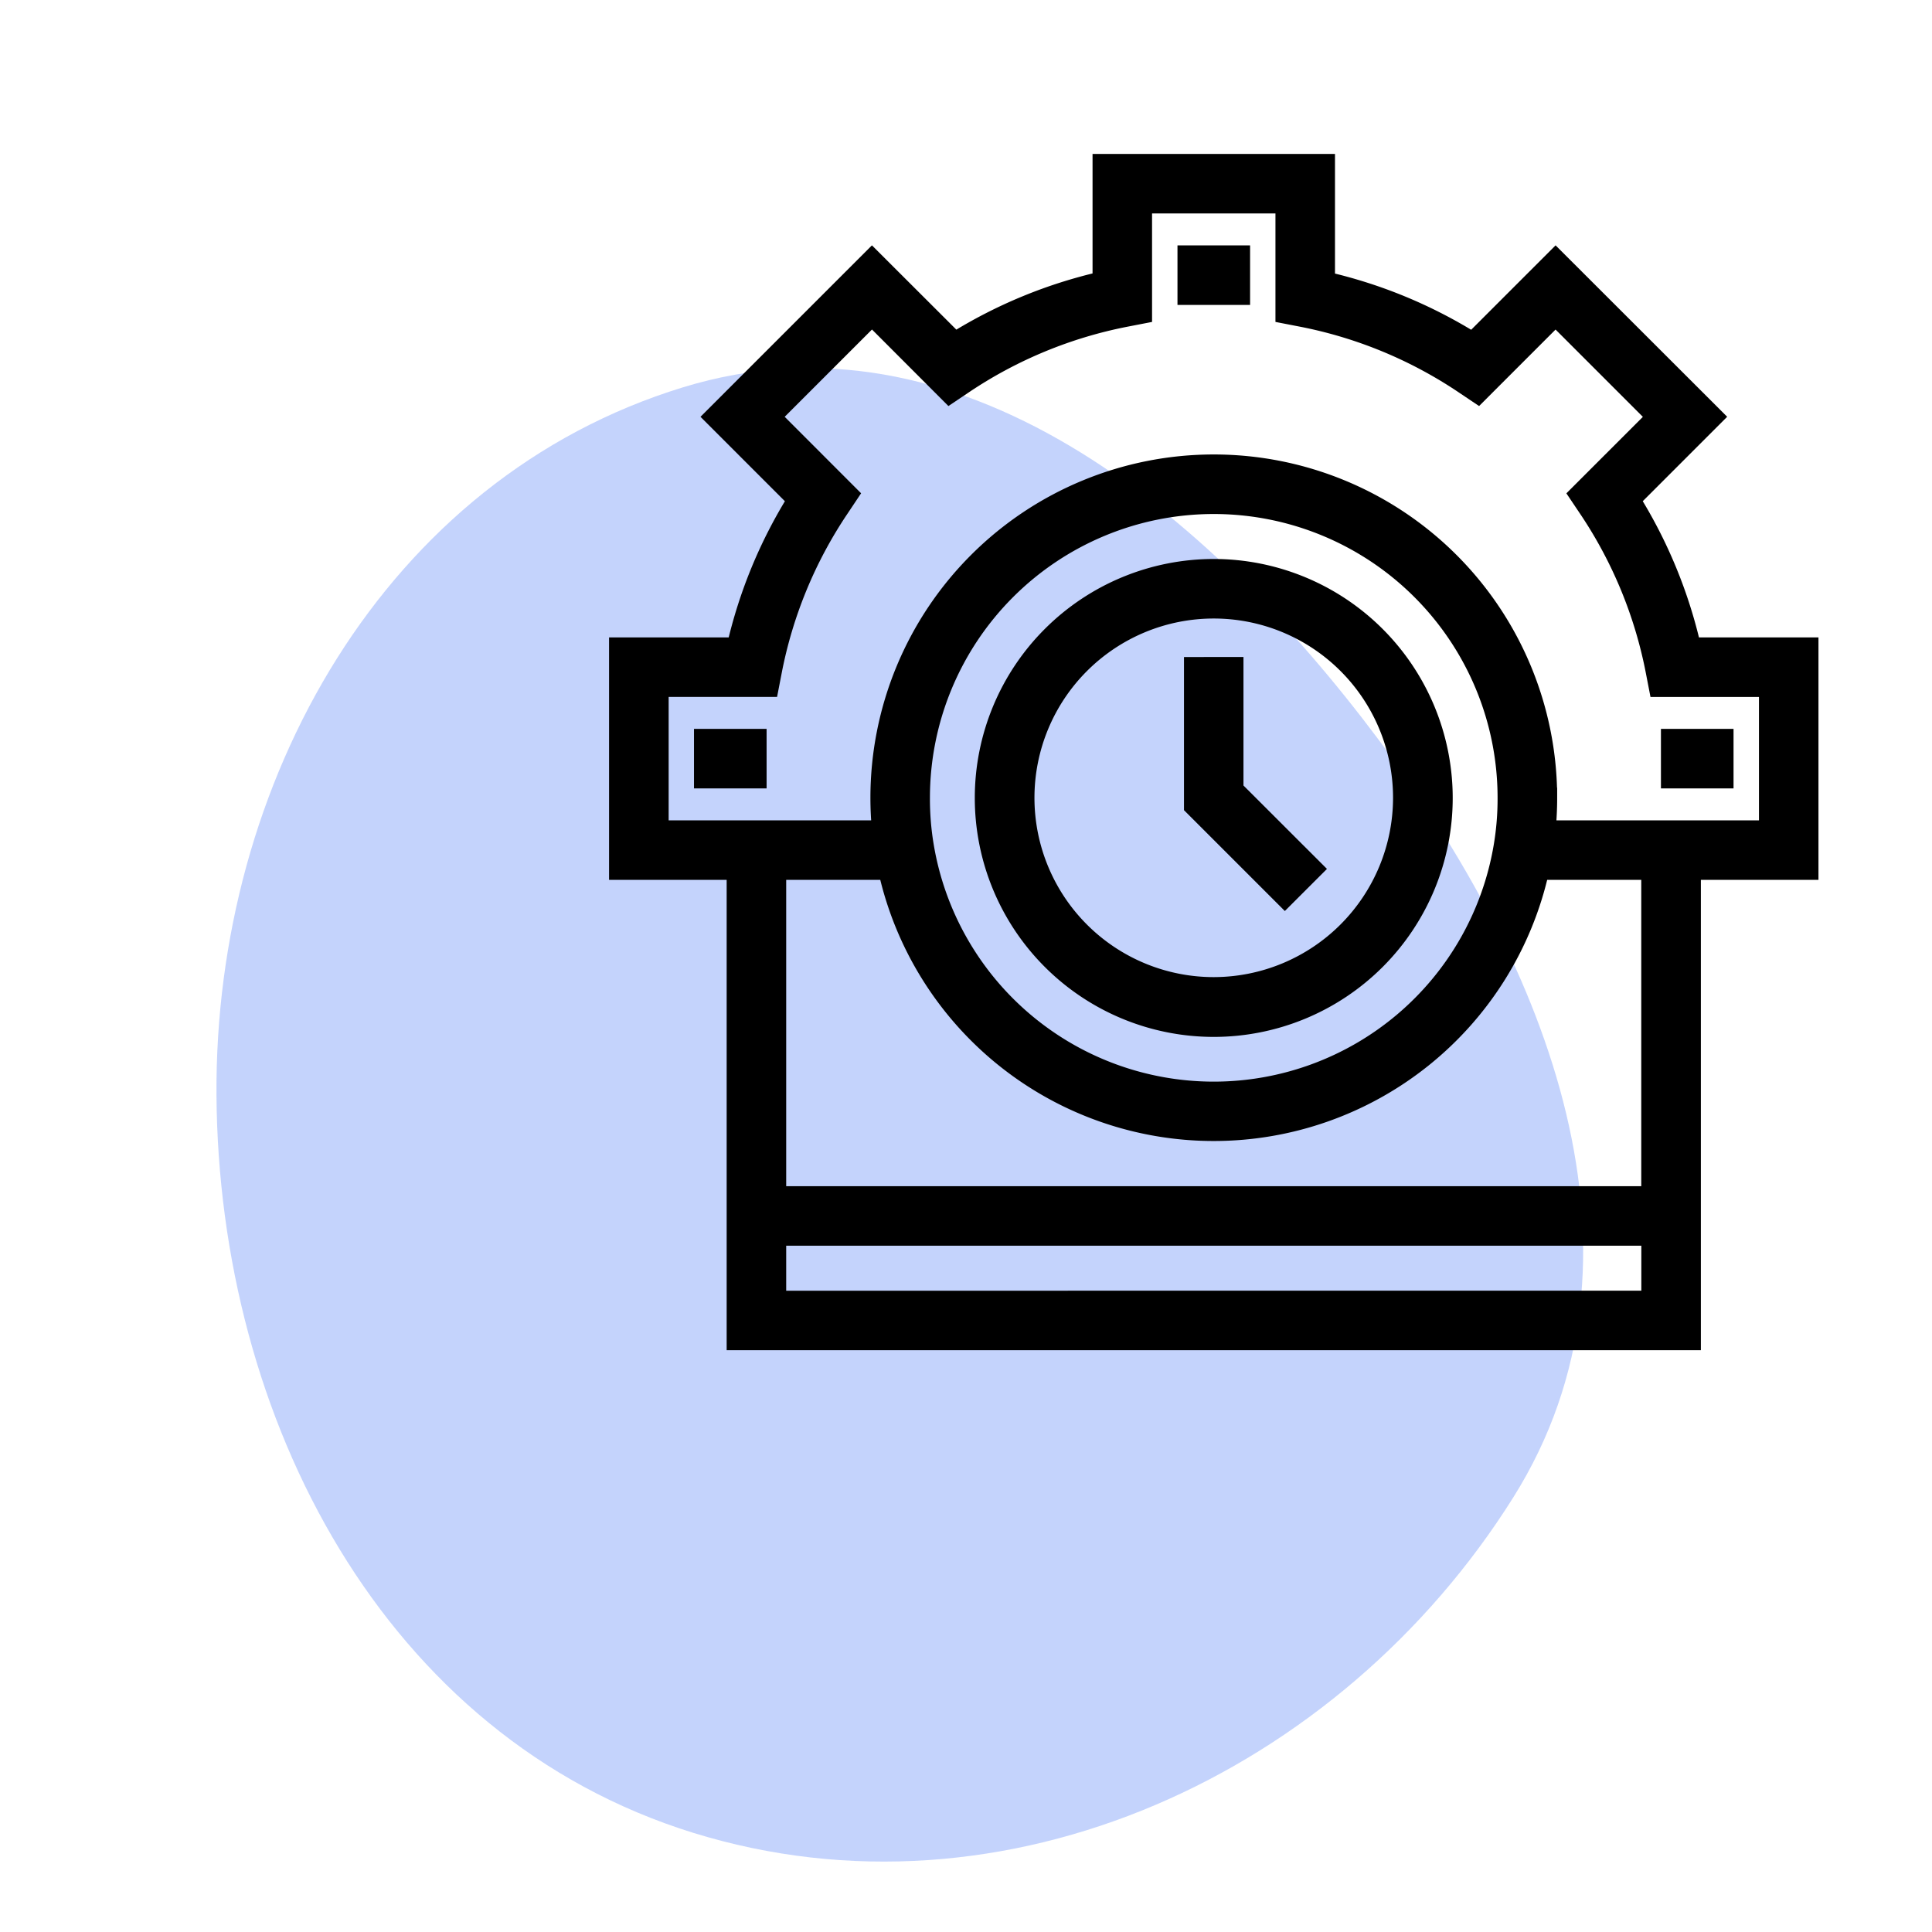 <svg xmlns="http://www.w3.org/2000/svg" width="76" height="76" viewBox="0 0 76 76">
  <g id="Group_41" data-name="Group 41" transform="translate(-476 -496)">
    <g id="Group_36" data-name="Group 36">
      <path id="Path_23" data-name="Path 23" d="M167.419,170.109c12.293.125,24.142,7.015,27.537,18.832,3.121,10.864-5.17,20.5-14.337,27.115-9.042,6.524-20.532,10.869-29.875,4.784-10.762-7.01-16.654-20.276-12.644-32.478,3.974-12.091,16.592-18.382,29.319-18.253" transform="matrix(-0.017, -1, 1, -0.017, 317.253, 709.4)" fill="#4171f5" opacity="0.31"/>
      <g id="Group_31" data-name="Group 31" transform="translate(8.118)">
        <g id="Group_23" data-name="Group 23" transform="translate(492.241 502.455)">
          <g id="Group_1" data-name="Group 1">
            <path id="Path_10" data-name="Path 10" d="M42.157,21.831a18.924,18.924,0,0,0-2.4-5.817l3.261-3.261L36.834,6.575,33.573,9.836a18.915,18.915,0,0,0-5.817-2.4V2.813H19.019V7.431a18.924,18.924,0,0,0-5.817,2.4L9.941,6.575,3.762,12.754l3.261,3.261a18.926,18.926,0,0,0-2.4,5.817H0V30.57H4.626v18.5H42.149V30.57h4.626V21.831H42.157Zm-1.55,25.7H6.168v-2.57H40.607v2.57Zm0-4.112H6.168V30.57h4.418a13.111,13.111,0,0,0,25.6,0h4.418V43.42ZM11.822,27.743a11.565,11.565,0,1,1,23.13,0,11.258,11.258,0,0,1-.154,1.9,11.569,11.569,0,0,1-22.822,0v0A11.222,11.222,0,0,1,11.822,27.743Zm33.411,1.285h-8.8c.04-.417.063-.846.063-1.285a13.107,13.107,0,1,0-26.215,0c0,.44.023.868.063,1.285h-8.8V23.373H5.879L6,22.749a17.421,17.421,0,0,1,2.649-6.41L9,15.813,5.943,12.754l4-4L13,11.815l.526-.353a17.421,17.421,0,0,1,6.41-2.649l.624-.121V4.355h5.654V8.692l.624.121a17.421,17.421,0,0,1,6.41,2.649l.526.353,3.059-3.059,4,4-3.059,3.059.353.526a17.422,17.422,0,0,1,2.649,6.41l.121.624h4.337v5.654Z" transform="translate(0 -2.813)" stroke="#000" stroke-width="0.8"/>
          </g>
          <g id="Group_4" data-name="Group 4" transform="translate(14.392 15.934)">
            <g id="Group_3" data-name="Group 3">
              <path id="Path_11" data-name="Path 11" d="M166.533,177.231a9,9,0,1,0,9,9A9.005,9.005,0,0,0,166.533,177.231Zm0,16.448a7.453,7.453,0,1,1,7.453-7.453A7.462,7.462,0,0,1,166.533,193.679Z" transform="translate(-157.538 -177.231)" stroke="#000" stroke-width="0.8"/>
            </g>
          </g>
          <g id="Group_6" data-name="Group 6" transform="translate(22.616 19.79)">
            <g id="Group_5" data-name="Group 5">
              <path id="Path_12" data-name="Path 12" d="M249.1,224.25v-4.821H247.56v5.459l3.567,3.567,1.091-1.09Z" transform="translate(-247.56 -219.429)" stroke="#000" stroke-width="0.8"/>
            </g>
          </g>
          <g id="Group_8" data-name="Group 8" transform="translate(3.341 22.617)">
            <g id="Group_7" data-name="Group 7">
              <rect id="Rectangle_1" data-name="Rectangle 1" width="2.056" height="1.542" stroke="#000" stroke-width="0.8"/>
            </g>
          </g>
          <g id="Group_10" data-name="Group 10" transform="translate(41.378 22.617)">
            <g id="Group_9" data-name="Group 9">
              <rect id="Rectangle_2" data-name="Rectangle 2" width="2.056" height="1.542" stroke="#000" stroke-width="0.8"/>
            </g>
          </g>
          <g id="Group_12" data-name="Group 12" transform="translate(22.36 3.598)">
            <g id="Group_11" data-name="Group 11" transform="translate(0 0)">
              <rect id="Rectangle_3" data-name="Rectangle 3" width="2.056" height="1.542" stroke="#000" stroke-width="0.8"/>
            </g>
          </g>
        </g>
      </g>
      <rect id="Rectangle_6" data-name="Rectangle 6" width="76" height="76" transform="translate(476 496)" fill="none"/>
    </g>
  </g>
</svg>